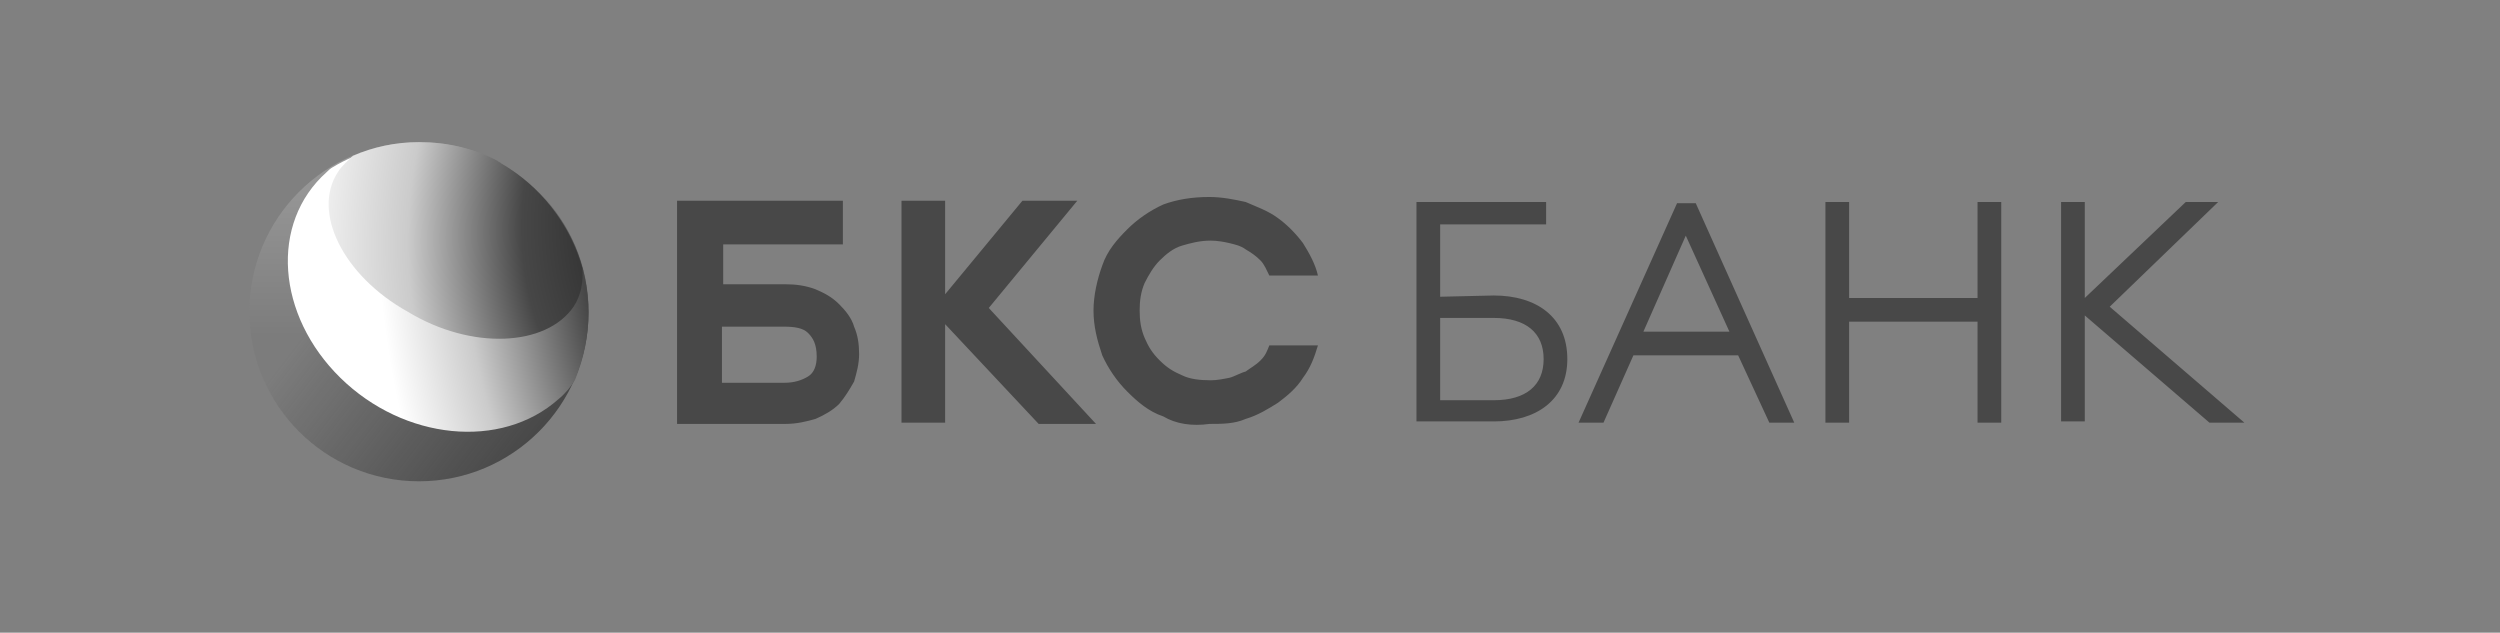 <svg width="245" height="62" viewBox="0 0 245 62" fill="none" xmlns="http://www.w3.org/2000/svg">
    <rect x="0" y="0" width="245" height="62" fill="#808080" stroke="none"/>
    <path
        d="M79.915 28.347C80.77 28.714 81.504 29.08 82.237 29.813C82.848 30.424 83.459 31.157 83.703 32.013C84.07 32.868 84.192 33.724 84.192 34.701C84.192 35.679 83.948 36.534 83.703 37.389C83.214 38.245 82.848 38.856 82.237 39.589C81.626 40.2 80.77 40.689 79.915 41.055C79.06 41.3 78.082 41.544 76.983 41.544H66.352V19.671H82.603V23.948H70.873V27.858H76.983C77.96 27.858 78.938 27.98 79.915 28.347ZM79.182 32.624C78.693 32.135 77.838 32.013 76.86 32.013H70.751V37.512H76.86C77.838 37.512 78.571 37.267 79.182 36.901C79.793 36.534 80.037 35.801 80.037 34.946C80.037 33.724 79.671 33.113 79.182 32.624ZM92.623 41.422H88.347V19.671H92.623V28.836L100.199 19.671H105.576L96.9 30.18L107.409 41.544H101.788L92.623 31.768V41.422ZM114.007 40.811C112.541 40.322 111.441 39.344 110.464 38.367C109.486 37.389 108.631 36.167 108.02 34.823C107.531 33.357 107.164 32.013 107.164 30.424C107.164 28.958 107.531 27.369 108.02 26.025C108.509 24.559 109.486 23.459 110.464 22.482C111.441 21.504 112.663 20.649 114.007 20.038C115.351 19.549 116.818 19.305 118.528 19.305C119.75 19.305 120.972 19.549 122.072 19.794C123.172 20.282 124.272 20.649 125.249 21.382C126.104 21.993 126.96 22.848 127.693 23.826C128.304 24.803 128.915 25.903 129.159 27.003H124.394C124.149 26.514 123.905 25.903 123.538 25.537C123.05 25.048 122.683 24.803 122.072 24.437C121.583 24.07 120.972 23.948 120.484 23.826C119.995 23.704 119.262 23.581 118.651 23.581C117.551 23.581 116.696 23.826 115.84 24.07C114.985 24.315 114.252 24.926 113.641 25.537C113.03 26.148 112.541 27.003 112.174 27.736C111.808 28.591 111.686 29.447 111.686 30.424C111.686 31.402 111.808 32.257 112.174 33.113C112.541 33.968 112.908 34.579 113.641 35.312C114.374 36.045 114.985 36.412 115.84 36.778C116.573 37.145 117.551 37.267 118.651 37.267C119.262 37.267 119.873 37.145 120.484 37.023C120.972 36.901 121.583 36.534 122.072 36.412C122.561 36.045 123.05 35.801 123.538 35.312C124.027 34.823 124.149 34.457 124.394 33.846H129.159C128.793 35.068 128.426 36.045 127.693 37.023C127.082 38 126.227 38.734 125.249 39.467C124.272 40.078 123.294 40.689 122.072 41.055C120.972 41.544 119.75 41.544 118.528 41.544C116.818 41.788 115.229 41.544 114.007 40.811ZM141.134 29.08V21.993H151.521V19.794H138.813V41.3H146.389C150.543 41.3 153.598 39.222 153.598 35.19C153.598 31.035 150.543 28.958 146.389 28.958L141.134 29.08ZM151.276 35.19C151.276 37.756 149.566 39.222 146.389 39.222H141.134V31.157H146.389C149.566 31.157 151.276 32.624 151.276 35.19ZM154.698 41.422H157.142L160.074 34.823H170.339L173.394 41.422H175.837L166.184 19.916H164.351L154.698 41.422ZM165.207 23.093L169.483 32.502H161.052L165.207 23.093ZM178.892 41.422H181.214V31.524H193.8V41.422H196.122V19.794H193.8V29.202H181.214V19.794H178.892V41.422ZM216.528 41.422H219.95L206.753 30.058L217.383 19.794H214.206L204.309 29.202V19.794H201.987V41.3H204.309V30.913L216.528 41.422Z"
        fill="#484848" />
    <path opacity="0.2"
        d="M41.06 47.166C50.238 47.166 57.678 39.726 57.678 30.548C57.678 21.37 50.238 13.93 41.06 13.93C31.882 13.93 24.441 21.37 24.441 30.548C24.441 39.726 31.882 47.166 41.06 47.166Z"
        fill="url(#paint0_linear_2016_2743)" />
    <path
        d="M41.06 47.166C50.238 47.166 57.678 39.726 57.678 30.548C57.678 21.37 50.238 13.93 41.06 13.93C31.882 13.93 24.441 21.37 24.441 30.548C24.441 39.726 31.882 47.166 41.06 47.166Z"
        fill="url(#paint1_linear_2016_2743)" />
    <path
        d="M41.056 14.055C38.001 14.055 35.069 14.91 32.625 16.376C32.38 16.499 32.136 16.743 32.014 16.865C26.393 21.875 27.126 30.918 33.358 37.027C39.59 43.137 49.121 44.114 54.742 39.105C55.353 38.616 55.964 37.883 56.331 37.272C57.186 35.194 57.675 32.995 57.675 30.673C57.675 21.386 50.221 14.055 41.056 14.055Z"
        fill="url(#paint2_radial_2016_2743)" />
    <path
        d="M56.21 30.059C56.943 28.96 57.188 27.615 57.066 26.271C55.843 21.872 52.911 18.206 49.123 16.007C49.001 15.885 48.878 15.885 48.756 15.763C46.435 14.541 43.868 13.93 41.058 13.93C38.736 13.93 36.537 14.418 34.582 15.274C34.093 15.763 33.482 16.251 33.115 16.862C30.549 20.773 33.604 27.005 39.958 30.548C46.19 34.336 53.522 33.969 56.21 30.059Z"
        fill="url(#paint3_radial_2016_2743)" />
    <defs>
        <linearGradient id="paint0_linear_2016_2743" x1="41.016" y1="47.498" x2="41.016"
            y2="16.625" gradientUnits="userSpaceOnUse">
            <stop stop-color="#707070" />
            <stop offset="0.479" stop-color="#707070" />
            <stop offset="1" stop-color="white" />
        </linearGradient>
        <linearGradient id="paint1_linear_2016_2743" x1="63.313" y1="47.767" x2="34.894"
            y2="25.89" gradientUnits="userSpaceOnUse">
            <stop stop-color="#2F2F2F" />
            <stop offset="1" stop-color="#2F2F2F" stop-opacity="0" />
        </linearGradient>
        <radialGradient id="paint2_radial_2016_2743" cx="0" cy="0" r="1"
            gradientTransform="matrix(-42.725 3.598 3.464 63.099 79.756 21.456)"
            gradientUnits="userSpaceOnUse">
            <stop />
            <stop offset="0.537" stop-color="#474747" />
            <stop offset="0.806" stop-color="#CBCBCB" />
            <stop offset="1" stop-color="white" />
        </radialGradient>
        <radialGradient id="paint3_radial_2016_2743" cx="0" cy="0" r="1"
            gradientTransform="matrix(-43.806 -16.2 -19.316 52.232 75.745 18.976)"
            gradientUnits="userSpaceOnUse">
            <stop />
            <stop offset="0.514" stop-color="#474747" />
            <stop offset="0.747" stop-color="#CBCBCB" />
            <stop offset="1" stop-color="white" />
        </radialGradient>
    </defs>
</svg>